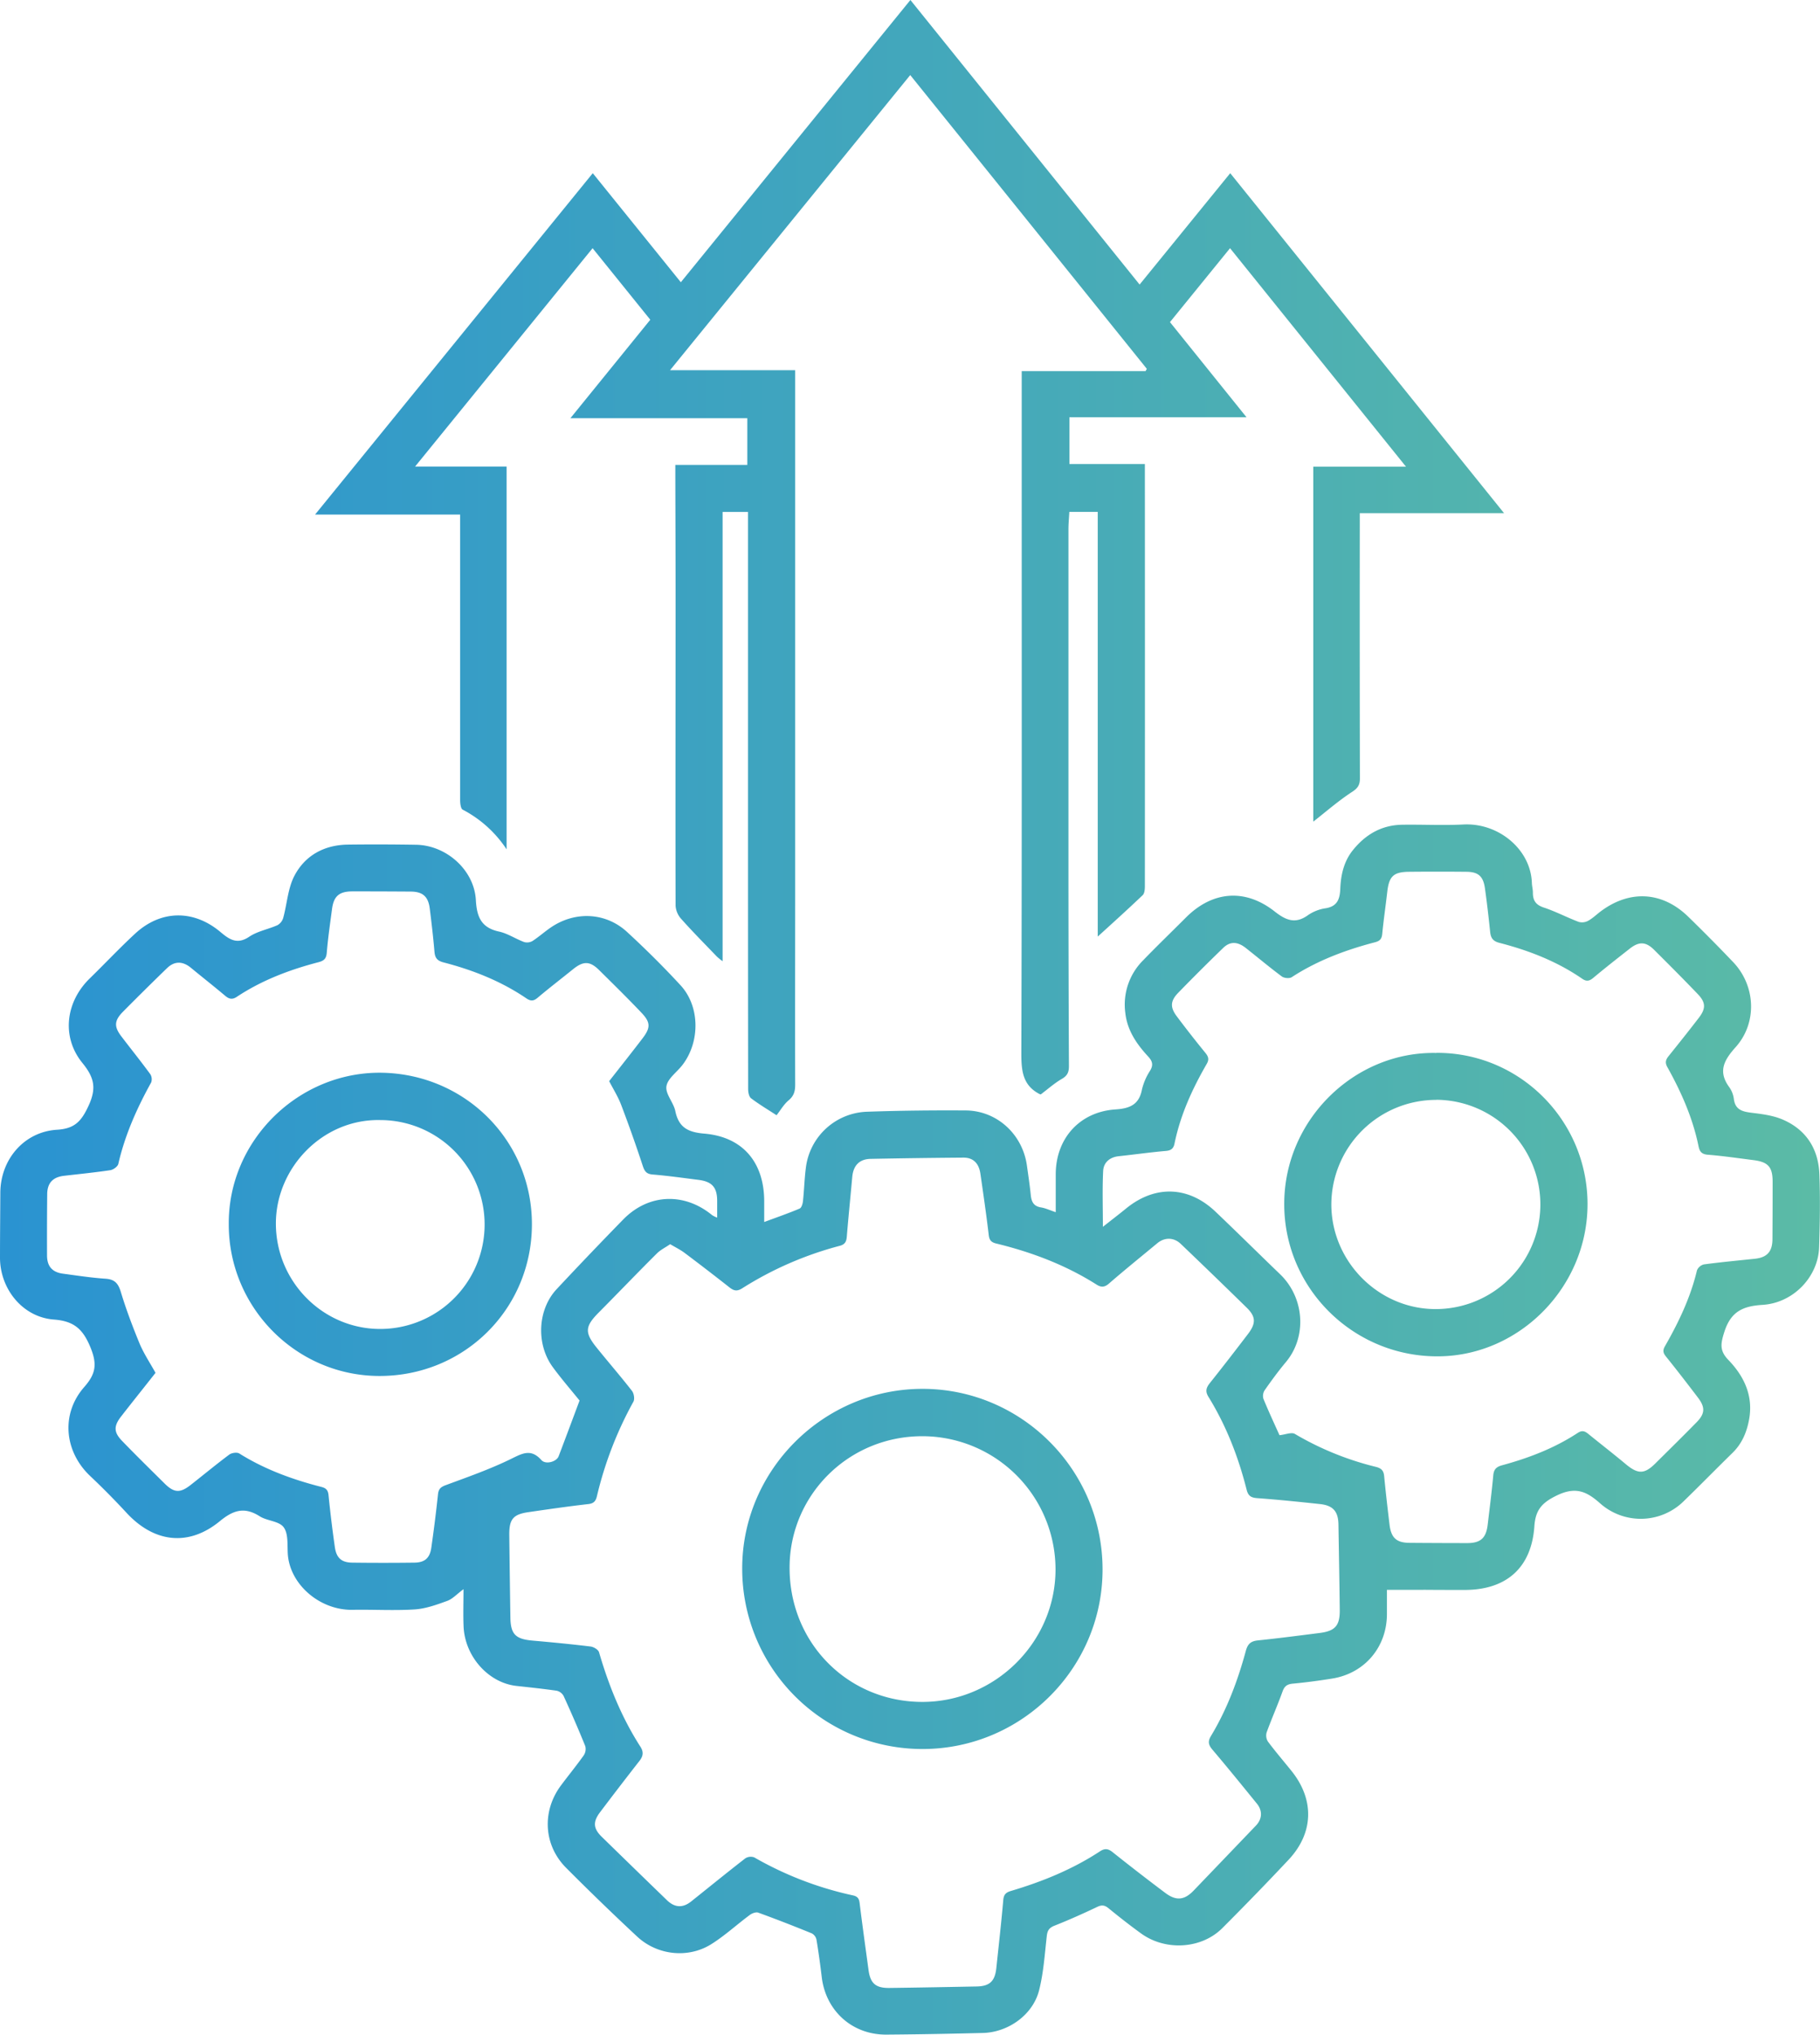 <svg xmlns="http://www.w3.org/2000/svg" xmlns:xlink="http://www.w3.org/1999/xlink" viewBox="0 0 948 1059.78"><defs><style>.cls-1{fill:url(#Degradado_sin_nombre_2);}</style><linearGradient id="Degradado_sin_nombre_2" y1="529.89" x2="948" y2="529.89" gradientUnits="userSpaceOnUse"><stop offset="0" stop-color="#2a93d1"/><stop offset="1" stop-color="#5bbba6"/></linearGradient></defs><g id="Capa_2" data-name="Capa 2"><g id="Capa_1-2" data-name="Capa 1"><path class="cls-1" d="M241.43,827.67c-3.48,2.58-5.7,5.1-8.47,6.1-5.49,2-11.22,4.08-17,4.45-10.74.68-21.57,0-32.35.2-17,.3-32.86-13.28-33.72-29.42-.24-4.66.29-10.39-2.17-13.62s-8.55-3.22-12.41-5.65c-7.85-5-13.64-3.36-20.72,2.46C98.3,805.61,80.38,803.49,66,788q-9.24-10-19.1-19.33c-13.44-12.76-15.3-32.33-3-46.31,6-6.82,6.8-11.85,3.23-20.59C43.14,692,38.34,688,28,687.24,11.83,686,0,671.35,0,655c0-11.25.12-22.5.17-33.74.07-17.36,12.32-31.81,29.54-32.87,9.14-.56,12.64-4.33,16.38-12.41,4.29-9.24,3-14.78-3.11-22.3-11.07-13.53-8.84-31.79,3.72-44.05,7.93-7.74,15.54-15.83,23.67-23.36,13.39-12.4,30.45-12.65,44.49-.84,4.65,3.91,8.7,6.67,15,2.41,4.3-2.89,9.86-3.84,14.68-6a6.42,6.42,0,0,0,3-3.85c2-7.31,2.41-15.39,5.84-21.91,5.57-10.58,15.5-16,27.73-16.19,11.87-.16,23.76-.11,35.63.08,15.74.25,30.27,13.12,31.13,28.83.49,8.9,2.9,14.43,12.18,16.41,4.48,1,8.54,3.79,12.92,5.41a5.63,5.63,0,0,0,4.44-.55c3.9-2.56,7.37-5.83,11.36-8.22,12.35-7.36,27.3-6.18,37.84,3.52,9.64,8.88,19,18.15,27.87,27.78,10.16,11,10.27,29.54.91,41.62-2.87,3.7-7.66,7-8.26,11s3.69,8.39,4.62,12.86c1.77,8.62,6.64,11.07,15.16,11.79,20,1.69,31.12,15,31.15,35.21v10.82c6.61-2.46,12.61-4.53,18.44-7,1-.42,1.61-2.51,1.75-3.9.62-5.74.76-11.55,1.5-17.27A33.22,33.22,0,0,1,451.9,579c17-.59,34.07-.77,51.1-.66,16.31.11,29.66,12.43,31.91,28.76.71,5.1,1.48,10.2,2,15.32.35,3.42,1.44,5.8,5.29,6.42,2.39.38,4.67,1.48,7.71,2.49,0-7,0-13.32,0-19.67,0-18.73,12.46-32.61,31.12-33.85,7.3-.48,12.27-2.39,13.78-10.33a31.37,31.37,0,0,1,4.24-9.84c1.81-3,1.22-5-1-7.39-6-6.49-10.91-13.59-11.91-22.79a32.55,32.55,0,0,1,9.35-27.37c7.27-7.53,14.81-14.78,22.2-22.19,13.79-13.83,30.82-15.32,46.25-3.19,5.89,4.63,10.82,6.69,17.45,1.86a21.79,21.79,0,0,1,9.11-3.53c6.1-1,7.41-4.8,7.62-10.13.3-7.27,1.85-14.27,6.58-20.14,6.61-8.21,15-13.07,25.71-13.23s21.28.41,31.89-.13c18.29-.92,35.07,13,35.62,30.46.06,1.71.56,3.42.53,5.12,0,4.09,1.59,6.33,5.72,7.69,6.2,2.05,12,5.14,18.15,7.46a6.59,6.59,0,0,0,4.88-.56c2.3-1.25,4.25-3.15,6.36-4.76,15.15-11.49,32.21-10.61,45.78,2.59q11.91,11.6,23.39,23.63c11.78,12.33,12.7,31.65,1.31,44.36-6,6.7-9.32,12.61-3.32,20.79a13.61,13.61,0,0,1,2.39,6.06c.73,6.1,4.91,6.77,9.84,7.37,5.22.64,10.65,1.37,15.43,3.39,12.4,5.26,18.8,15.33,19.3,28.59.47,12.64.26,25.32-.14,38-.5,15.34-13.33,29-29.49,30-10.32.64-16.52,3.53-19.9,14.16-1.94,6.1-2.51,9.71,2.1,14.5,8.23,8.52,13.06,18.7,10.82,31-1.19,6.54-3.65,12.52-8.55,17.33-8.59,8.41-17,17-25.63,25.38a31.88,31.88,0,0,1-43.43,1c-6.76-6-12.47-8.88-22.24-4.25-8,3.81-11.43,7.59-12,16.23-1.51,21.6-14.6,33.12-36.34,33.12-6.72,0-13.44,0-20.16-.06H722.42c0,3.61,0,8.1,0,12.59,0,17.24-11.6,30.93-28.56,33.63-6.78,1.09-13.6,2-20.43,2.64-2.88.27-4.34,1.22-5.35,4-2.58,7.19-5.69,14.18-8.3,21.36a5.89,5.89,0,0,0,.65,4.8c3.92,5.25,8.21,10.23,12.31,15.34,12,14.94,11.55,32.28-1.55,46.23q-17,18.1-34.55,35.64c-10.9,10.87-29.56,11.95-42.29,2.73-5.81-4.21-11.46-8.64-17-13.17-2-1.6-3.48-1.77-5.83-.65-7.32,3.48-14.73,6.8-22.27,9.78-2.79,1.11-3.7,2.56-4,5.4-1.08,9.44-1.67,19-4,28.22-3.2,12.75-16,21.93-29.33,22.26-16.71.41-33.44.73-50.16.85-17.81.14-31.64-12.32-33.74-30-.78-6.51-1.66-13-2.74-19.48a4.9,4.9,0,0,0-2.43-3.24c-9.23-3.77-18.53-7.4-27.9-10.8-1.18-.43-3.23.33-4.39,1.2-6.76,5-13,10.79-20.1,15.24-12.1,7.57-28.22,5.75-38.66-4.06Q313,991,294.79,972.71c-11.7-11.83-12.57-29.46-2.58-42.84,3.92-5.26,8.08-10.34,11.87-15.68a6,6,0,0,0,.78-4.77q-5.36-13.21-11.31-26.17a5.49,5.49,0,0,0-3.59-2.69c-6.95-1-13.94-1.73-20.93-2.5-14.68-1.62-26.91-15.39-27.56-31C241.21,841,241.43,834.94,241.43,827.67ZM349.08,648c-2.62,1.8-5.15,3-7,4.9C331.92,663,322,673.38,311.87,683.58c-7.17,7.23-7.49,10.4-1,18.4,6.06,7.52,12.41,14.83,18.34,22.45,1,1.32,1.48,4.23.72,5.6a193.32,193.32,0,0,0-19,49.18c-.63,2.64-1.65,3.82-4.56,4.15-10.39,1.18-20.75,2.69-31.1,4.19-8,1.16-10.05,3.66-10,11.83q.25,21.57.58,43.13c.14,8.64,2.71,11.16,11.5,11.94,10.11.89,20.22,1.86,30.3,3.09,1.6.2,4,1.65,4.38,3,5.05,17.33,11.74,33.92,21.52,49.14,1.82,2.84,1.44,5-.51,7.48q-10.38,13.29-20.54,26.75c-3.77,5-3.46,8.47,1,12.79q16.92,16.53,33.94,33c4.05,3.9,8.24,4.07,12.56.62,9.4-7.49,18.7-15.09,28.2-22.45a5.26,5.26,0,0,1,4.69-.5,179.05,179.05,0,0,0,51.34,19.77c2.39.51,3.24,1.59,3.53,4,1.43,11.62,3.06,23.21,4.63,34.82.94,7,3.69,9.49,10.87,9.4,15.16-.19,30.32-.48,45.47-.77,6.78-.13,9.51-2.74,10.24-9.59,1.24-11.81,2.59-23.6,3.61-35.42.25-2.86,1.37-3.95,3.91-4.71,16.38-4.87,32.12-11.24,46.46-20.66,2.49-1.63,4.24-1.45,6.58.42q13.54,10.8,27.41,21.21c5.71,4.3,10,3.83,14.85-1.24Q638,967.7,654.18,950.81c3.29-3.43,3.51-7.75.51-11.44-7.67-9.44-15.34-18.9-23.22-28.18-2-2.4-2.43-4.16-.74-7,8.37-13.86,14-28.89,18.22-44.46,1-3.64,2.65-5,6.27-5.38,10.71-1.1,21.4-2.5,32.09-3.86,8.12-1,10.62-3.81,10.54-11.93-.16-14.84-.45-29.68-.68-44.52-.1-6.85-2.77-10-9.75-10.71-10.87-1.17-21.75-2.28-32.65-3.08-3.2-.23-4.63-1.24-5.42-4.36-4.29-17-10.59-33.3-19.83-48.29-1.88-3-1.24-4.89.73-7.36,6.72-8.41,13.3-16.95,19.83-25.51,4.2-5.51,4.07-9-.65-13.62q-17.08-16.73-34.36-33.24c-3.61-3.47-8.39-3.57-12.25-.38-8.43,7-16.93,13.84-25.17,21-2.41,2.11-4.24,2-6.6.47-16.14-10.2-33.73-16.83-52.2-21.33-2.41-.59-3.52-1.64-3.83-4.34-1.26-10.69-2.81-21.36-4.35-32-.79-5.49-3.8-8.42-8.89-8.38q-24.15.18-48.29.65c-5.9.12-9,3.47-9.56,9.38-.94,10.43-2,20.84-2.86,31.27-.2,2.46-1,3.94-3.6,4.62A180.83,180.83,0,0,0,386.56,671c-2.63,1.65-4.3,1.3-6.53-.45q-11.59-9.12-23.41-18C354.45,650.93,352,649.71,349.08,648ZM81,715c-6,7.65-12,15.1-17.82,22.6-4,5.08-4,8.28.37,12.81,7.25,7.53,14.73,14.84,22.16,22.21,4.9,4.87,8.06,5.1,13.46.88,6.77-5.29,13.37-10.79,20.26-15.92,1.25-.93,4-1.32,5.23-.57,13.26,8.31,27.72,13.56,42.75,17.41,2.56.66,3.46,1.75,3.72,4.37q1.36,13.51,3.29,27c.81,5.66,3.5,8,9.07,8.07q16.15.2,32.33,0c5.34-.05,8.06-2.34,8.83-7.71q2-13.9,3.49-27.88c.29-2.77,1.39-3.79,4-4.76,11.38-4.21,22.89-8.24,33.77-13.54,6-2.92,10.56-5.74,16.08.46,2.23,2.51,7.94.88,9-2,3.64-9.56,7.21-19.15,10.89-29-4.57-5.67-9.5-11.34-13.92-17.37C279.13,700.06,280,682,290,671.36q17.1-18.29,34.6-36.21c13.15-13.47,31.77-14.27,46.38-2.24a15.07,15.07,0,0,0,2.58,1.26c0-3.2,0-5.95,0-8.69,0-7.15-2.72-10.13-9.87-11-7.91-1-15.8-2.12-23.73-2.77-3.32-.27-4.26-1.76-5.21-4.66q-5.24-15.94-11.22-31.66c-1.65-4.31-4.16-8.28-6.23-12.31,6-7.66,11.83-15,17.49-22.42,4.12-5.44,4.09-8.2-.64-13.18-7.19-7.57-14.65-14.9-22.09-22.25-4.81-4.75-8.2-4.77-13.51-.49-6.2,5-12.51,9.85-18.62,15-2.06,1.71-3.55,1.71-5.73.24C261,511,246.37,505.22,231,501.23c-3.43-.89-4.44-2.47-4.71-5.69-.63-7.47-1.51-14.92-2.44-22.36-.77-6.24-3.67-8.79-9.87-8.83q-15.22-.11-30.45-.1c-6.85,0-9.71,2.5-10.59,9.2-1,7.59-2.11,15.17-2.74,22.79-.26,3.13-1.53,4.16-4.35,4.9-15,3.91-29.44,9.38-42.46,18-2.45,1.62-4.08,1.18-6.14-.55-5.85-4.93-11.87-9.65-17.77-14.52-4.27-3.53-8.55-3.65-12.49.17q-11.61,11.25-23,22.75c-4.52,4.6-4.62,7.75-.78,12.77,5,6.58,10.19,13,15.08,19.71a4.94,4.94,0,0,1,.43,4.33c-7.43,13.44-13.63,27.32-17.09,42.38-.31,1.37-2.56,3-4.11,3.26-8,1.21-16.11,2-24.18,2.94-5.81.68-8.69,3.72-8.75,9.54q-.15,15.94-.09,31.88c0,5.64,2.63,8.75,8.15,9.53,7.42,1,14.85,2.15,22.32,2.65,4.83.32,6.64,2.47,8,7,2.79,9.21,6.22,18.26,9.9,27.16C75.09,705.28,78.24,710,81,715Zm585.48,32.48c3.09-.32,6.25-1.69,8-.66A156,156,0,0,0,716.77,764c3,.77,4,2.17,4.23,5,.81,8.4,1.78,16.77,2.79,25.14.83,6.84,3.65,9.35,10.38,9.4q15,.12,30,.13c7.06,0,9.91-2.59,10.74-9.6,1-8.53,2.12-17.05,2.89-25.6.29-3.16,1.51-4.48,4.61-5.33,13.9-3.78,27.29-8.9,39.41-16.86,2.16-1.42,3.59-1,5.34.4,6.54,5.32,13.21,10.48,19.68,15.88,6.3,5.25,9.66,5.3,15.34-.32,7.21-7.15,14.45-14.26,21.56-21.52,4.39-4.48,4.53-7.77.69-12.82-5.48-7.2-11-14.38-16.68-21.42-1.51-1.87-1.74-3.2-.53-5.31,7.15-12.5,13.34-25.4,16.69-39.53a5.28,5.28,0,0,1,3.65-3.12c8.82-1.18,17.69-2,26.54-2.94,6.32-.66,9.09-3.71,9.13-10.14q.09-15,.09-30c0-7.68-2.34-10.28-10.06-11.24-7.91-1-15.79-2.17-23.72-2.8-3.21-.26-4.25-1.65-4.81-4.42-3-14.69-9-28.22-16.23-41.19-1.35-2.41-.84-3.92.68-5.8,5.28-6.56,10.53-13.16,15.67-19.84,3.76-4.9,3.7-8-.53-12.43-7.45-7.77-15.06-15.4-22.69-23-4.35-4.34-7.9-4.46-12.78-.6-6.37,5-12.76,10-19,15.22-2,1.65-3.52,1.93-5.73.4C811,500.69,796.31,495,781,491.05c-3.4-.87-4.48-2.57-4.81-5.69-.8-7.61-1.65-15.21-2.73-22.78-.88-6.22-3.47-8.48-9.58-8.54q-15-.15-30,0c-8.07.09-10.37,2.39-11.29,10.49-.83,7.28-1.9,14.55-2.61,21.85-.25,2.58-1.17,3.68-3.75,4.36-15.3,4-30,9.48-43.41,18.2-1.18.77-3.94.51-5.14-.38-6.39-4.75-12.49-9.88-18.74-14.81-4.31-3.4-8.17-3.57-11.78-.08q-11.94,11.55-23.54,23.48c-4,4.15-4.17,7.47-.73,12.07q7.29,9.74,15,19.17c1.61,2,2,3.46.63,5.78-7.51,13-13.72,26.62-16.75,41.48-.5,2.41-1.69,3.53-4.4,3.77-8.24.72-16.44,1.87-24.67,2.76-4.74.52-7.87,3.3-8.09,7.71-.47,9.42-.14,18.88-.14,29.06,4.48-3.53,8.39-6.53,12.21-9.64,15-12.18,32.38-11.63,46.44,1.74,11.31,10.76,22.39,21.76,33.64,32.58,12.67,12.18,14.18,32.48,3,45.81-3.9,4.67-7.51,9.6-11,14.59a5.49,5.49,0,0,0-.68,4.47C660.79,735.12,663.83,741.62,666.45,747.46ZM595.22,466.2c1-1,1.12-3.16,1.12-4.78q.06-107.37,0-214.75v-5h-39.3V217.31h92.24l-39.87-49.55,31.29-38.49,91.65,113.79H684.07V427.92c6.57-5.13,13.08-10.85,20.27-15.53,3.15-2.05,4.06-3.83,4-7.27q-.14-65.64-.06-131.3v-6.56h75.15L640.8,90.2l-47.2,58L474.21,0,354.63,147,308.76,90.2,164.11,268h75.57v8q0,70.34,0,140.68c0,1.72.28,4.45,1.32,5a61.35,61.35,0,0,1,22.87,20.66V243H216.2c31.13-38.28,61.59-75.74,92.47-113.73l30.05,37.25-41.6,51.28h92.14v24.34h-37.5c0,2.3,0,4.16,0,6,.05,22.35.15,44.69.14,67,0,52.2-.13,104.4,0,156.59a11.32,11.32,0,0,0,2.89,6.81c6,6.75,12.41,13.19,18.68,19.73a33,33,0,0,0,2.92,2.35v-234h13.23v23.95q0,78.76,0,157.54,0,59.57.07,119.11c0,1.64.42,3.95,1.53,4.79,4.18,3.17,8.72,5.86,13.27,8.83,2-2.51,3.72-5.62,6.28-7.76,2.76-2.3,3.42-4.76,3.42-8.11-.09-34.69,0-69.38,0-104.07q0-131.28,0-262.57c0-1.64,0-3.29,0-5.51H349L474.12,39.1q62,76.91,123.24,153l-.66,1.19H532.19v63.41c0,97.22.11,194.44-.2,291.66,0,9.13.57,16.82,9.49,21.44a2.43,2.43,0,0,0,.66.17c3.7-2.78,7.11-5.85,11-8.09,2.88-1.67,3.65-3.53,3.64-6.68q-.25-53.43-.25-106.88,0-86.26,0-172.54c0-3.06.3-6.11.46-9.17h14.8V487.78C579.26,481,587.35,473.69,595.22,466.2ZM480.48,910.92a93.87,93.87,0,0,1-93.88-93.83c-.14-51.43,42.42-93.84,94.07-93.75s93.69,42.4,93.63,94.18C574.25,869,532.08,910.94,480.48,910.92Zm-.25-24.53c38,.11,69.45-31,69.57-68.84A69.45,69.45,0,0,0,480.44,748c-38.2,0-68.25,30.07-69.14,66.73C410.33,854.92,441.21,886.27,480.23,886.39ZM119.16,637.58c-.32-43.81,36.63-79.64,79.85-78.87,43.41.78,78.24,35.51,78.05,79.23-.2,44-35.4,78.82-79.58,78.69C154.31,716.5,119.1,681,119.16,637.58Zm79-54.23c-30.09-.7-54.47,24.88-54.46,53.9,0,30.15,24.38,54.83,54.19,54.9a54.4,54.4,0,1,0,.27-108.8Zm550-35c43.21-.26,78.6,35,78.75,78.51.14,43-34.81,78.66-76.58,79.53-44.43.94-81.25-34.67-81.4-79C668.75,583.33,705.49,547.53,748.13,548.4Zm-.1,24.49a54.63,54.63,0,0,0-54.6,54.45c.05,29.76,24.6,54.45,54.17,54.5a54.48,54.48,0,1,0,.43-109Z"/></g></g></svg>